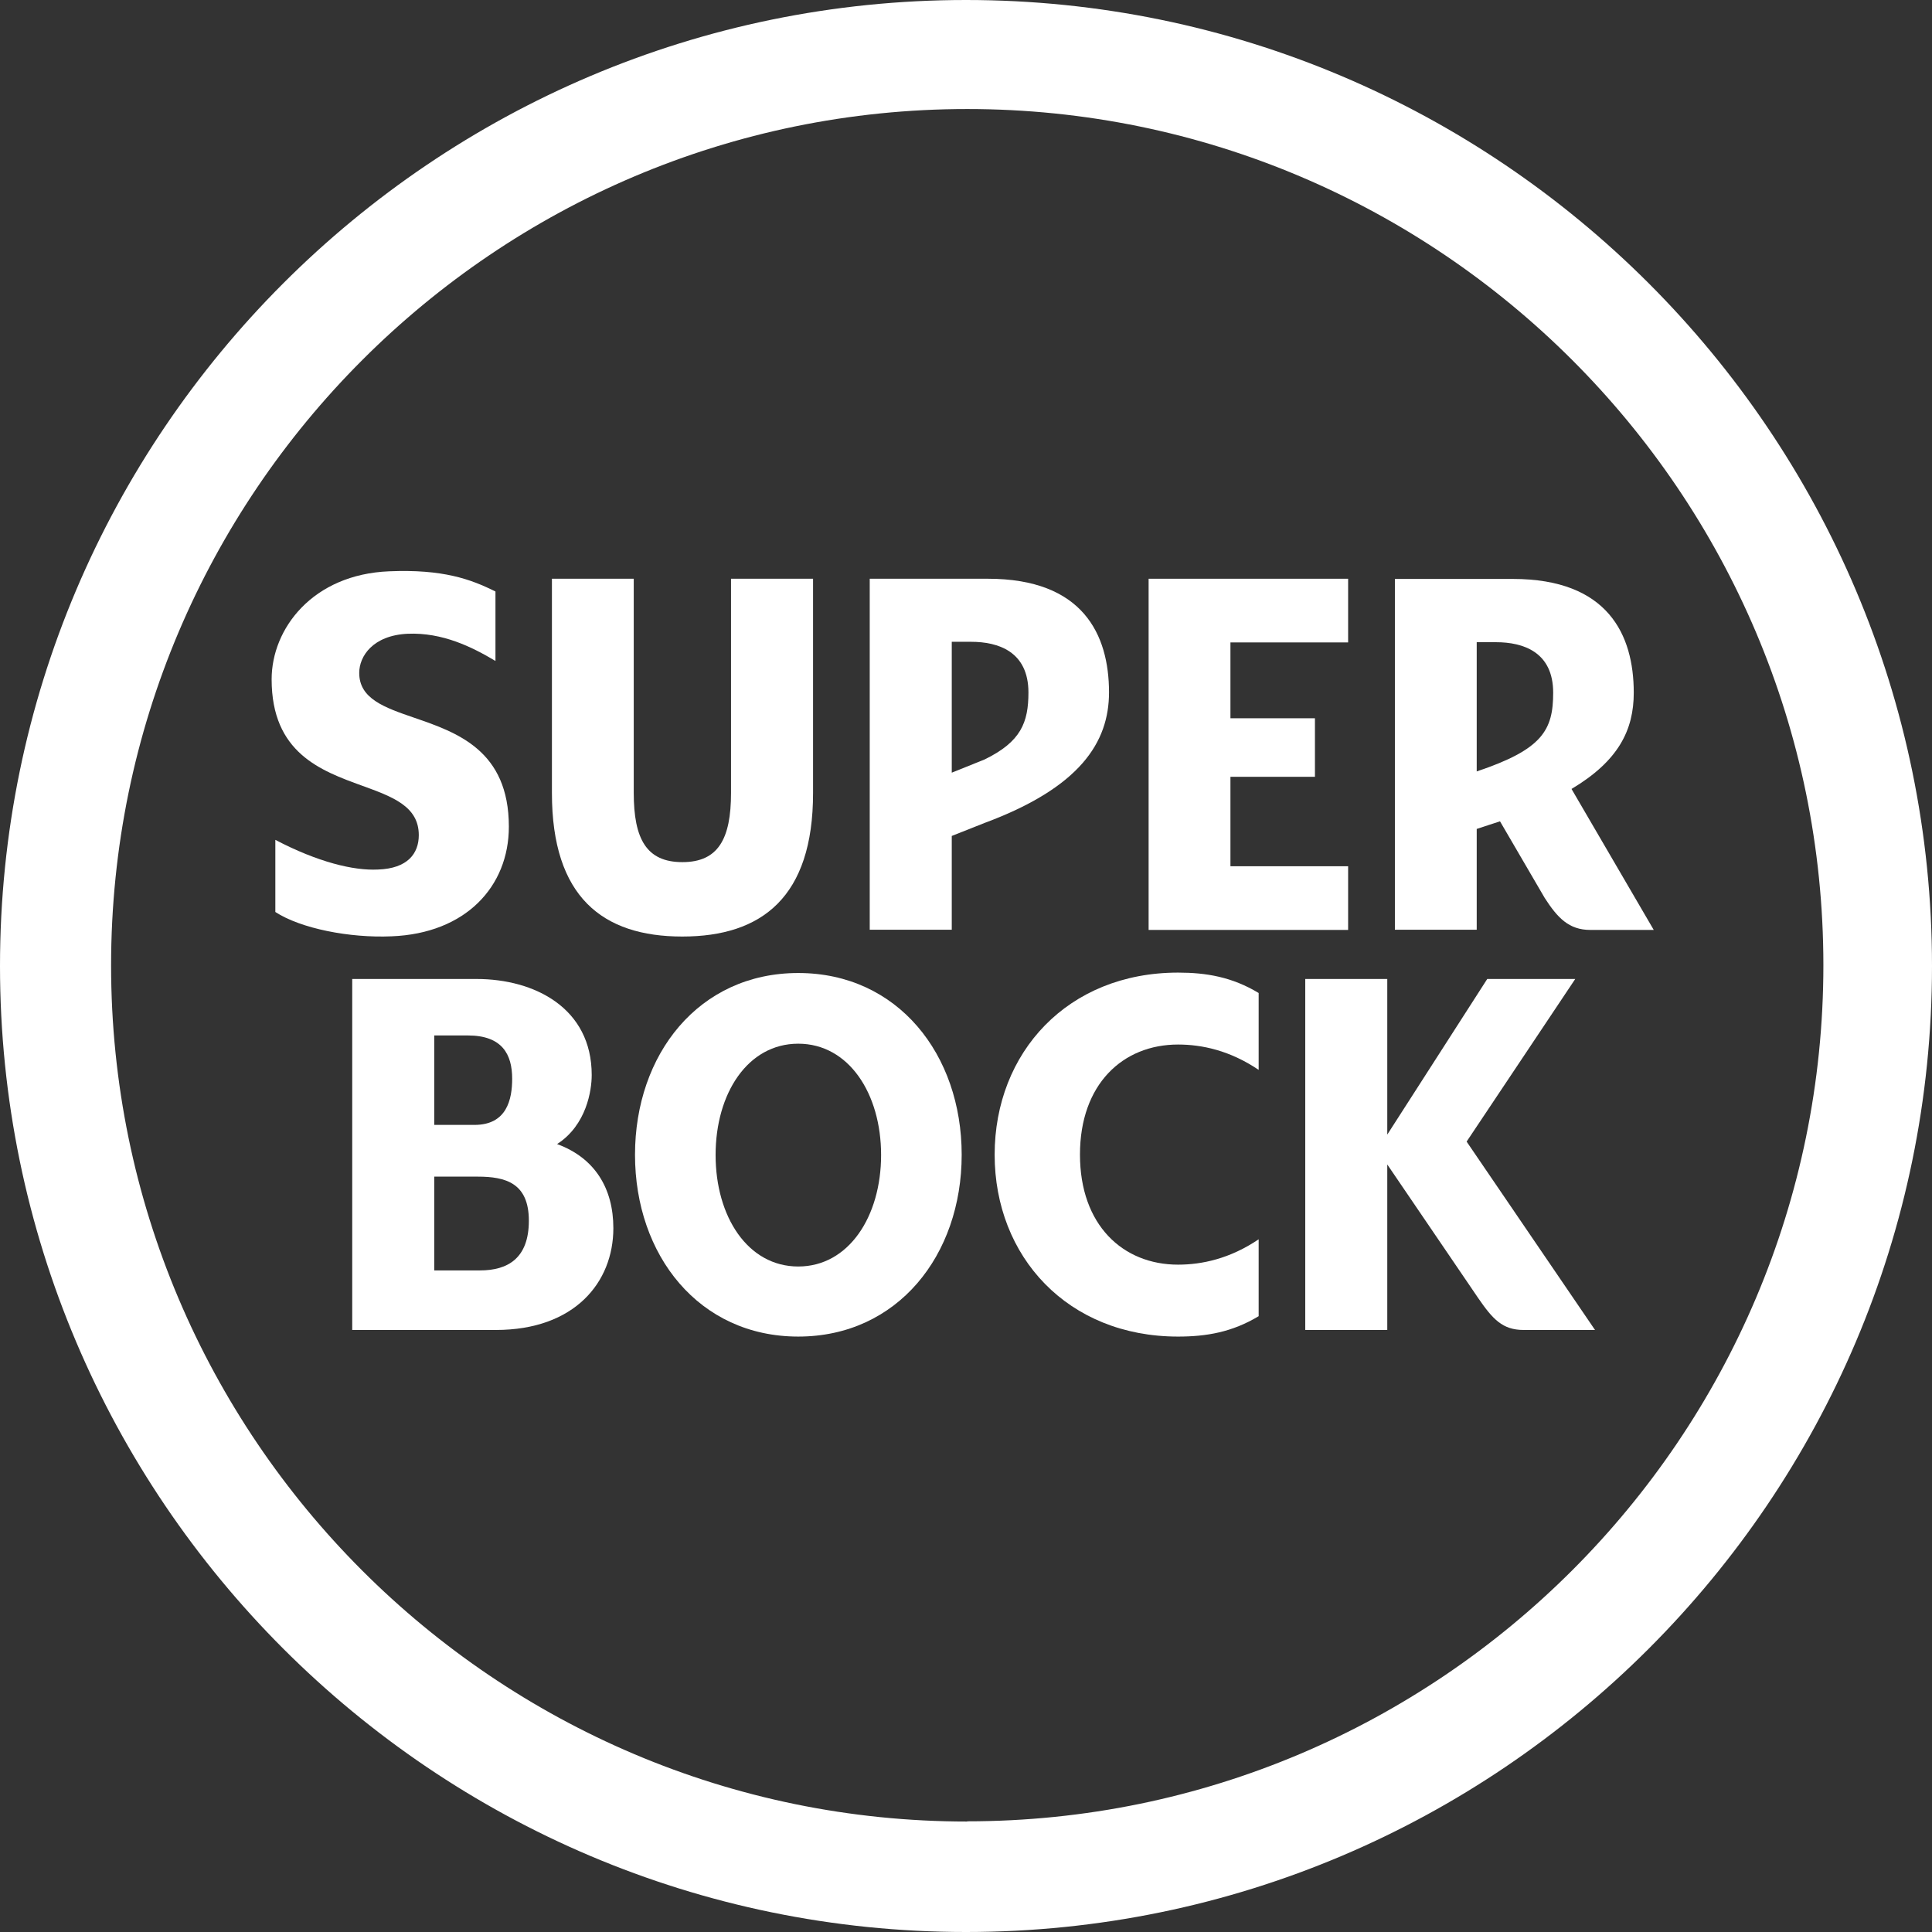 <svg width="296" height="296" viewBox="0 0 296 296" fill="none" xmlns="http://www.w3.org/2000/svg">
<rect x="0" y="0" width="296" height="296" fill="#333333" stroke="none"/>
<path d="M42.185 128.674C48.69 132.084 54.185 133.41 57.879 133.221H57.911C62.458 133.063 64.163 130.758 64.163 127.948C64.163 123.531 60.137 122.069 55.487 120.38C49.134 118.073 41.617 115.344 41.617 104.076C41.617 96.308 47.901 88.003 59.616 87.529C67.826 87.182 72.12 88.729 75.909 90.624V101.265C72.31 99.118 67.794 96.876 62.458 97.097C57.121 97.35 55.037 100.539 55.037 103.097C55.037 107.067 58.908 108.398 63.468 109.967C70.006 112.216 77.962 114.952 77.962 126.653C77.962 135.842 71.331 143.01 59.995 143.452C53.553 143.736 46.069 142.252 42.185 139.726V128.674Z" fill="white"/>
<path d="M124.568 121.507C124.568 137.422 116.737 143.485 104.548 143.485H104.517C92.328 143.485 84.56 137.422 84.56 121.507V88.668H97.096V121.476C97.096 128.549 99.054 132.086 104.548 132.086C110.042 132.086 112 128.517 112 121.476V88.668H124.568V121.507Z" fill="white"/>
<path fill-rule="evenodd" clip-rule="evenodd" d="M228.1 126.394L228.101 126.393C228.685 126.204 229.257 126.018 229.814 125.833L236.666 137.579C238.624 140.611 240.361 142.474 243.645 142.474H253.37L240.771 120.875C247.971 116.581 250.307 111.844 250.307 106.129C250.307 97.256 246.36 88.698 231.772 88.698H213.71V142.442H226.246V127.001C226.872 126.792 227.49 126.592 228.095 126.395L228.1 126.394ZM226.246 98.392H229.214C233.351 98.392 237.961 99.877 237.961 106.129C237.961 111.876 236.319 114.812 226.246 118.191V98.392Z" fill="white"/>
<path d="M188.515 132.717H206.545V142.474H175.979V88.668H206.545V98.425H188.515V110.045H201.461V119.013H188.515V132.717Z" fill="white"/>
<path fill-rule="evenodd" clip-rule="evenodd" d="M122.298 149.074C107.047 149.074 97.289 161.546 97.289 176.924C97.289 192.302 107.078 204.775 122.298 204.775C137.518 204.775 147.339 192.302 147.339 176.924C147.339 161.546 137.55 149.074 122.298 149.074ZM122.298 194.039C114.562 194.039 109.636 186.397 109.636 176.956C109.636 167.514 114.562 159.904 122.298 159.904C130.034 159.904 134.992 167.546 134.992 176.956C134.992 186.366 130.034 194.039 122.298 194.039Z" fill="white"/>
<path fill-rule="evenodd" clip-rule="evenodd" d="M85.351 175.282C89.867 172.377 90.656 167.041 90.656 164.704C90.656 154.442 81.909 149.989 73.005 149.989H53.964V203.764H75.973C88.035 203.764 93.972 196.47 93.972 188.165C93.972 182.071 91.13 177.398 85.351 175.282ZM66.531 158.641H71.678C76.952 158.641 78.468 161.546 78.468 165.272C78.468 168.398 77.678 172.346 72.689 172.346H66.531V158.641ZM73.541 194.639H66.531V180.271H73.194C77.52 180.271 81.025 181.282 81.025 187.029C81.025 192.776 77.804 194.639 73.541 194.639Z" fill="white"/>
<path d="M227.858 149.989H241.341L224.7 174.903L244.372 203.764H233.447C230.194 203.764 228.71 202.122 226.468 198.87L212.543 178.408V203.764H199.976V149.989H212.543V173.83L227.858 149.989Z" fill="white"/>
<path fill-rule="evenodd" clip-rule="evenodd" d="M169.912 106.081C169.907 97.214 165.924 88.668 151.345 88.668H133.251V142.443H145.819V128.075L150.84 126.086C165.451 120.658 169.907 113.748 169.912 106.081ZM150.84 116.36L145.819 118.381V98.33H148.787C152.924 98.33 157.566 99.814 157.566 106.098C157.566 110.677 156.429 113.645 150.84 116.36Z" fill="white"/>
<path d="M180.492 204.776C163.572 204.776 152.396 192.533 152.388 176.91C152.396 161.255 163.572 149.012 180.492 149.012C184.786 149.012 188.765 149.675 192.838 152.138V163.916C188.449 160.948 184.155 160.032 180.492 160.032C172.029 160.032 165.461 166.095 165.461 176.894C165.461 187.693 172.029 193.756 180.492 193.756C184.155 193.756 188.449 192.84 192.838 189.872V201.65C188.765 204.113 184.786 204.776 180.492 204.776Z" fill="white"/>
<path d="M152.388 176.91C152.388 176.904 152.388 176.899 152.388 176.894V176.926C152.388 176.92 152.388 176.915 152.388 176.91Z" fill="white"/>
<path fill-rule="evenodd" clip-rule="evenodd" d="M0 148C0 66.406 66.406 0 148 0C229.594 0 296 66.406 296 148C296 229.594 229.594 296 148 296C66.406 296 0 229.594 0 148ZM17.02 147.905C17.02 220.247 75.879 279.075 148.189 279.075V279.043C220.5 279.043 279.359 220.184 279.359 147.874C279.359 75.563 220.5 16.704 148.189 16.704C75.879 16.704 17.02 75.563 17.02 147.905Z" fill="white"/>
</svg>
